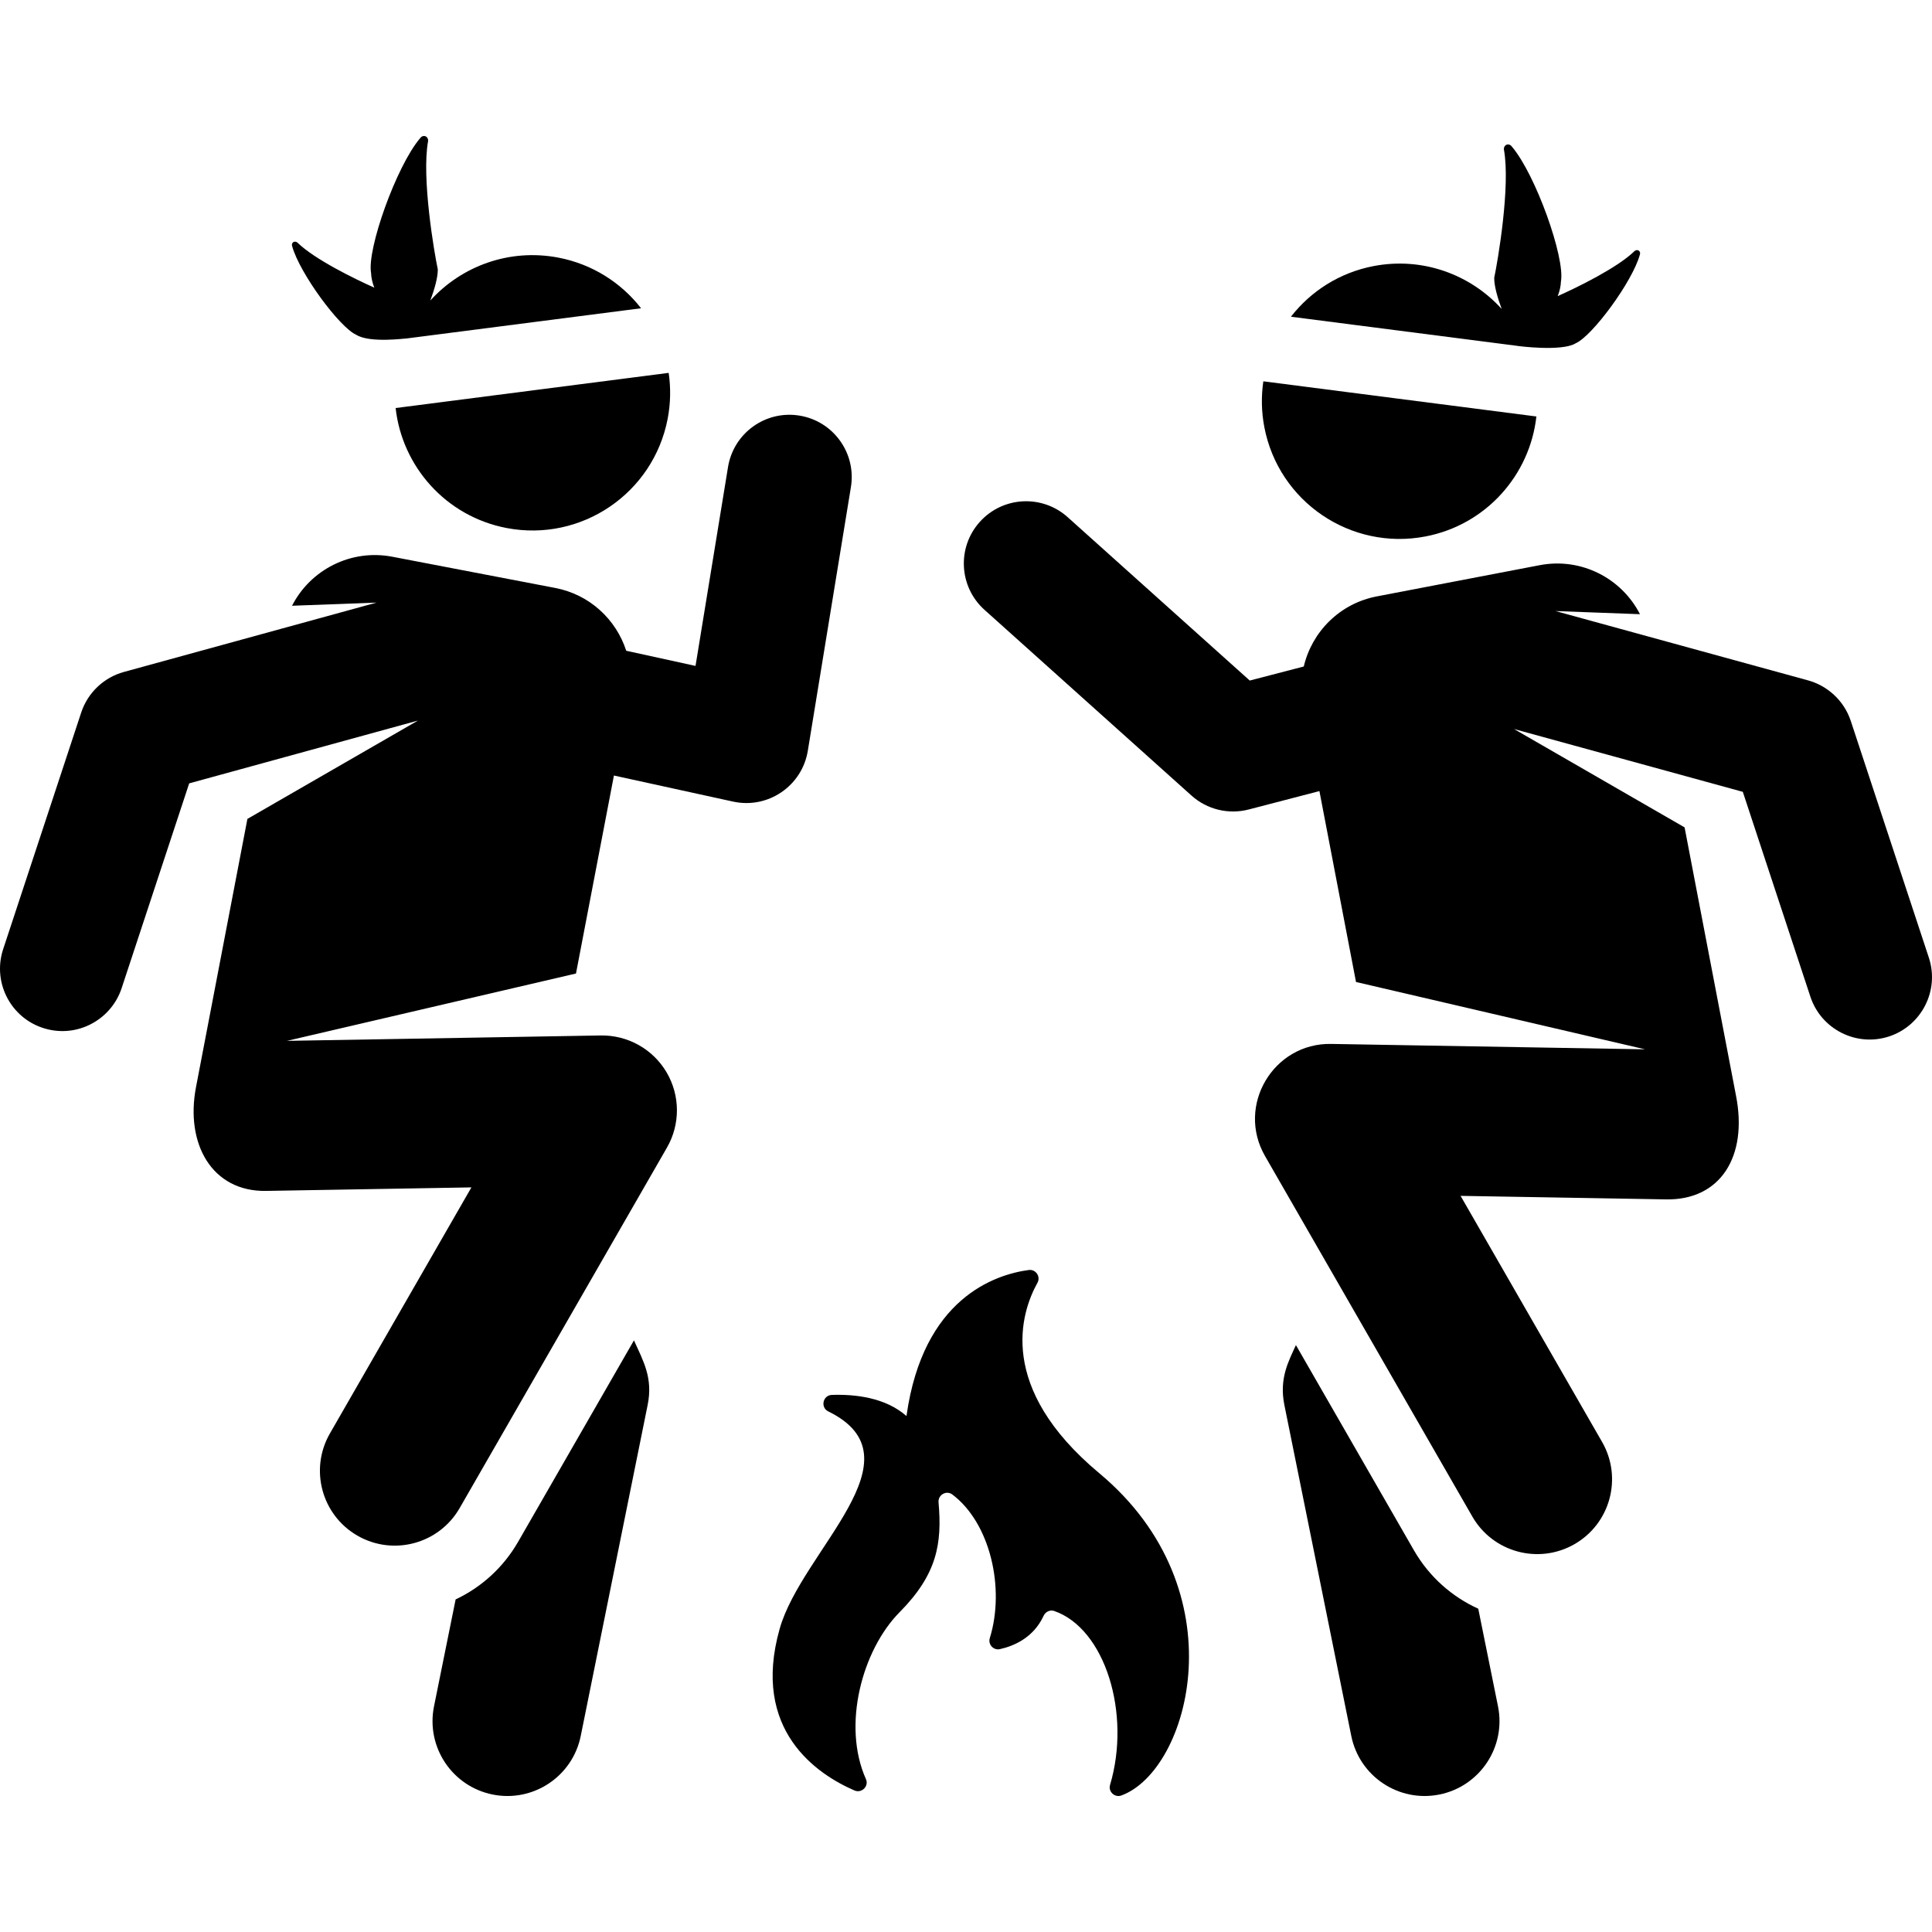 <?xml version="1.0" encoding="iso-8859-1"?>
<!-- Uploaded to: SVG Repo, www.svgrepo.com, Generator: SVG Repo Mixer Tools -->
<svg fill="#000000" height="800px" width="800px" version="1.1" id="Layer_1" xmlns="http://www.w3.org/2000/svg" xmlns:xlink="http://www.w3.org/1999/xlink" 
	 viewBox="0 0 512.002 512.002" xml:space="preserve">
<g>
	<g>
		<path d="M211.879,110.141c-8.995-1.478-17.474,4.63-18.944,13.622l-8.614,52.713l-18.364-4.018
			c-2.677-8.283-9.667-14.892-18.82-16.645l-43.162-8.271c-11.02-2.111-21.726,3.474-26.582,12.99l22.386-0.835l-66.938,18.375
			c-5.338,1.465-9.587,5.505-11.322,10.761c-2.402,7.28-18.257,55.353-20.684,62.711c-3.02,9.151,2.406,19.067,12.005,21.282
			c8.474,1.939,16.777-3.015,19.387-10.928l17.908-54.295l60.618-16.641l-45.189,26.059l-13.604,70.987
			c-2.932,15.078,4.185,27.858,18.578,27.597c11.392-0.196,43.423-0.746,54.391-0.934L87.426,379.89
			c-5.461,9.495-2.189,21.619,7.306,27.079c9.494,5.46,21.619,2.191,27.08-7.306l54.94-95.537c3.56-6.189,3.518-13.815-0.111-19.966
			c-3.629-6.149-10.284-9.862-17.423-9.752l-83.168,1.429l76.593-17.845l10.055-52.47l31.568,6.907
			c9.266,2.025,18.293-4.148,19.814-13.455l11.422-69.89C226.971,120.092,220.872,111.611,211.879,110.141z"/>
	</g>
</g>
<g>
	<g>
		<path d="M168.004,355.214l-30.687,53.364c-3.987,6.933-9.846,12.113-16.57,15.286l-5.727,28.33
			c-2.17,10.737,4.774,21.2,15.511,23.371c10.733,2.17,21.2-4.772,23.37-15.51l17.736-87.731
			C173.084,365.156,170.494,360.725,168.004,355.214z"/>
	</g>
</g>
<g>
	<g>
		<path d="M177.207,98.815l-72.361,9.319c1.717,15.482,13.299,28.711,29.4,31.797c19.788,3.792,38.902-9.175,42.695-28.963
			C177.731,106.844,177.783,102.749,177.207,98.815z"/>
	</g>
</g>
<g>
	<g>
		<path d="M147.979,68.274c-12.98-2.487-25.672,2.237-33.938,11.368c1.105-2.995,1.996-6.068,1.98-8.253
			c-0.95-4.462-4.341-24.305-2.573-33.996c0.056-0.581-0.234-1.104-0.719-1.287c-0.484-0.185-1.053,0.022-1.39,0.516
			c-6.27,7.341-14.143,29.43-13.002,35.711c0.036,1.281,0.354,2.595,0.859,3.901c-5.122-2.281-15.832-7.496-20.376-11.948
			c-0.344-0.282-0.796-0.324-1.118-0.096c-0.324,0.227-0.435,0.674-0.268,1.097c1.955,7.087,12.53,21.479,16.98,23.438
			c3.577,2.275,13.209,0.908,13.174,0.993l62.302-8.024C164.644,74.952,157.028,70.008,147.979,68.274z"/>
	</g>
</g>
<g>
	<g>
		<path d="M396.986,452.194l-5.23-25.864c-6.932-3.15-12.983-8.411-17.069-15.515l-31.253-54.348
			c-1.859,4.113-4.502,8.752-3.065,15.858l17.736,87.731c2.171,10.739,12.637,17.681,23.37,15.51
			C392.212,473.395,399.156,462.932,396.986,452.194z"/>
	</g>
</g>
<g>
	<g>
		<path d="M334.798,101.052c-0.576,3.935-0.524,8.028,0.267,12.153c3.791,19.788,22.907,32.755,42.694,28.963
			c16.1-3.085,27.683-16.315,29.4-31.797L334.798,101.052z"/>
	</g>
</g>
<g>
	<g>
		<path d="M511.166,253.782c-2.403-7.285-18.25-55.332-20.684-62.711c-1.834-5.561-6.354-9.397-11.32-10.761l-66.938-18.375
			l22.387,0.835c-4.858-9.516-15.562-15.102-26.582-12.99l-43.162,8.271c-9.854,1.888-17.196,9.404-19.353,18.577l-14.316,3.725
			l-48.254-43.297c-6.782-6.086-17.214-5.521-23.299,1.261c-6.086,6.783-5.521,17.213,1.261,23.299l54.85,49.217
			c4.126,3.702,9.826,5.079,15.173,3.687l18.733-4.874l9.695,50.589l76.593,17.845l-83.168-1.429
			c-15.312-0.29-25.229,16.337-17.534,29.718l54.939,95.537c5.462,9.499,17.588,12.765,27.08,7.307
			c9.496-5.461,12.767-17.586,7.306-27.08l-37.504-65.218c10.997,0.189,43.009,0.738,54.391,0.934
			c14.428,0.292,21.817-11.327,18.58-27.596l-13.604-70.988l-45.187-26.059l60.617,16.641c0.002,0.007,17.914,54.307,17.914,54.307
			c2.832,8.57,12.138,13.37,20.848,10.513c0.007-0.002,0.014-0.003,0.021-0.006C509.218,271.829,514.048,262.513,511.166,253.782z"
			/>
	</g>
</g>
<g>
	<g>
		<path d="M434.304,66.428c-0.322-0.228-0.776-0.187-1.119,0.096c-4.544,4.452-15.254,9.666-20.376,11.948
			c0.506-1.305,0.823-2.621,0.859-3.901c1.142-6.281-6.732-28.37-13.002-35.711c-0.337-0.494-0.906-0.7-1.39-0.516
			c-0.486,0.183-0.774,0.706-0.719,1.287c1.768,9.689-1.623,29.533-2.573,33.995c-0.016,2.185,0.875,5.258,1.98,8.253
			c-8.266-9.131-20.957-13.855-33.938-11.368c-9.049,1.734-16.665,6.68-21.911,13.422l59.949,7.72
			c0.008,0.042,11.948,1.587,15.524-0.688c4.449-1.959,15.025-16.351,16.982-23.438C434.74,67.103,434.628,66.655,434.304,66.428z"
			/>
	</g>
</g>
<g>
	<g>
		<path d="M291.316,390.414c-27.226-22.712-20.772-42.552-16.379-50.46c0.915-1.647-0.453-3.641-2.319-3.388
			c-8.985,1.221-27.961,7.503-32.363,38.513c-0.009,0.065-0.01,0.129-0.018,0.193c-5.591-4.911-13.576-5.82-19.805-5.601
			c-2.371,0.083-3.069,3.319-0.938,4.363c25.235,12.359-6.97,36.787-12.867,57.595c-7.643,26.97,9.985,38.604,19.815,42.865
			c1.906,0.826,3.885-1.119,3.037-3.014c-6.411-14.338-0.926-34.272,8.913-44.215c9.948-10.053,11.299-18.155,10.332-29.137
			c-0.173-1.967,2.075-3.259,3.652-2.073c10.031,7.541,14.031,24.841,9.933,38.062c-0.519,1.676,0.965,3.301,2.677,2.922
			c3.642-0.806,8.88-2.979,11.577-8.822c0.497-1.077,1.701-1.677,2.822-1.287c13.493,4.686,20.42,27.198,14.795,46.091
			c-0.535,1.798,1.246,3.445,3.007,2.797C315.281,469.16,328.563,421.486,291.316,390.414z"/>
	</g>
</g>
</svg>